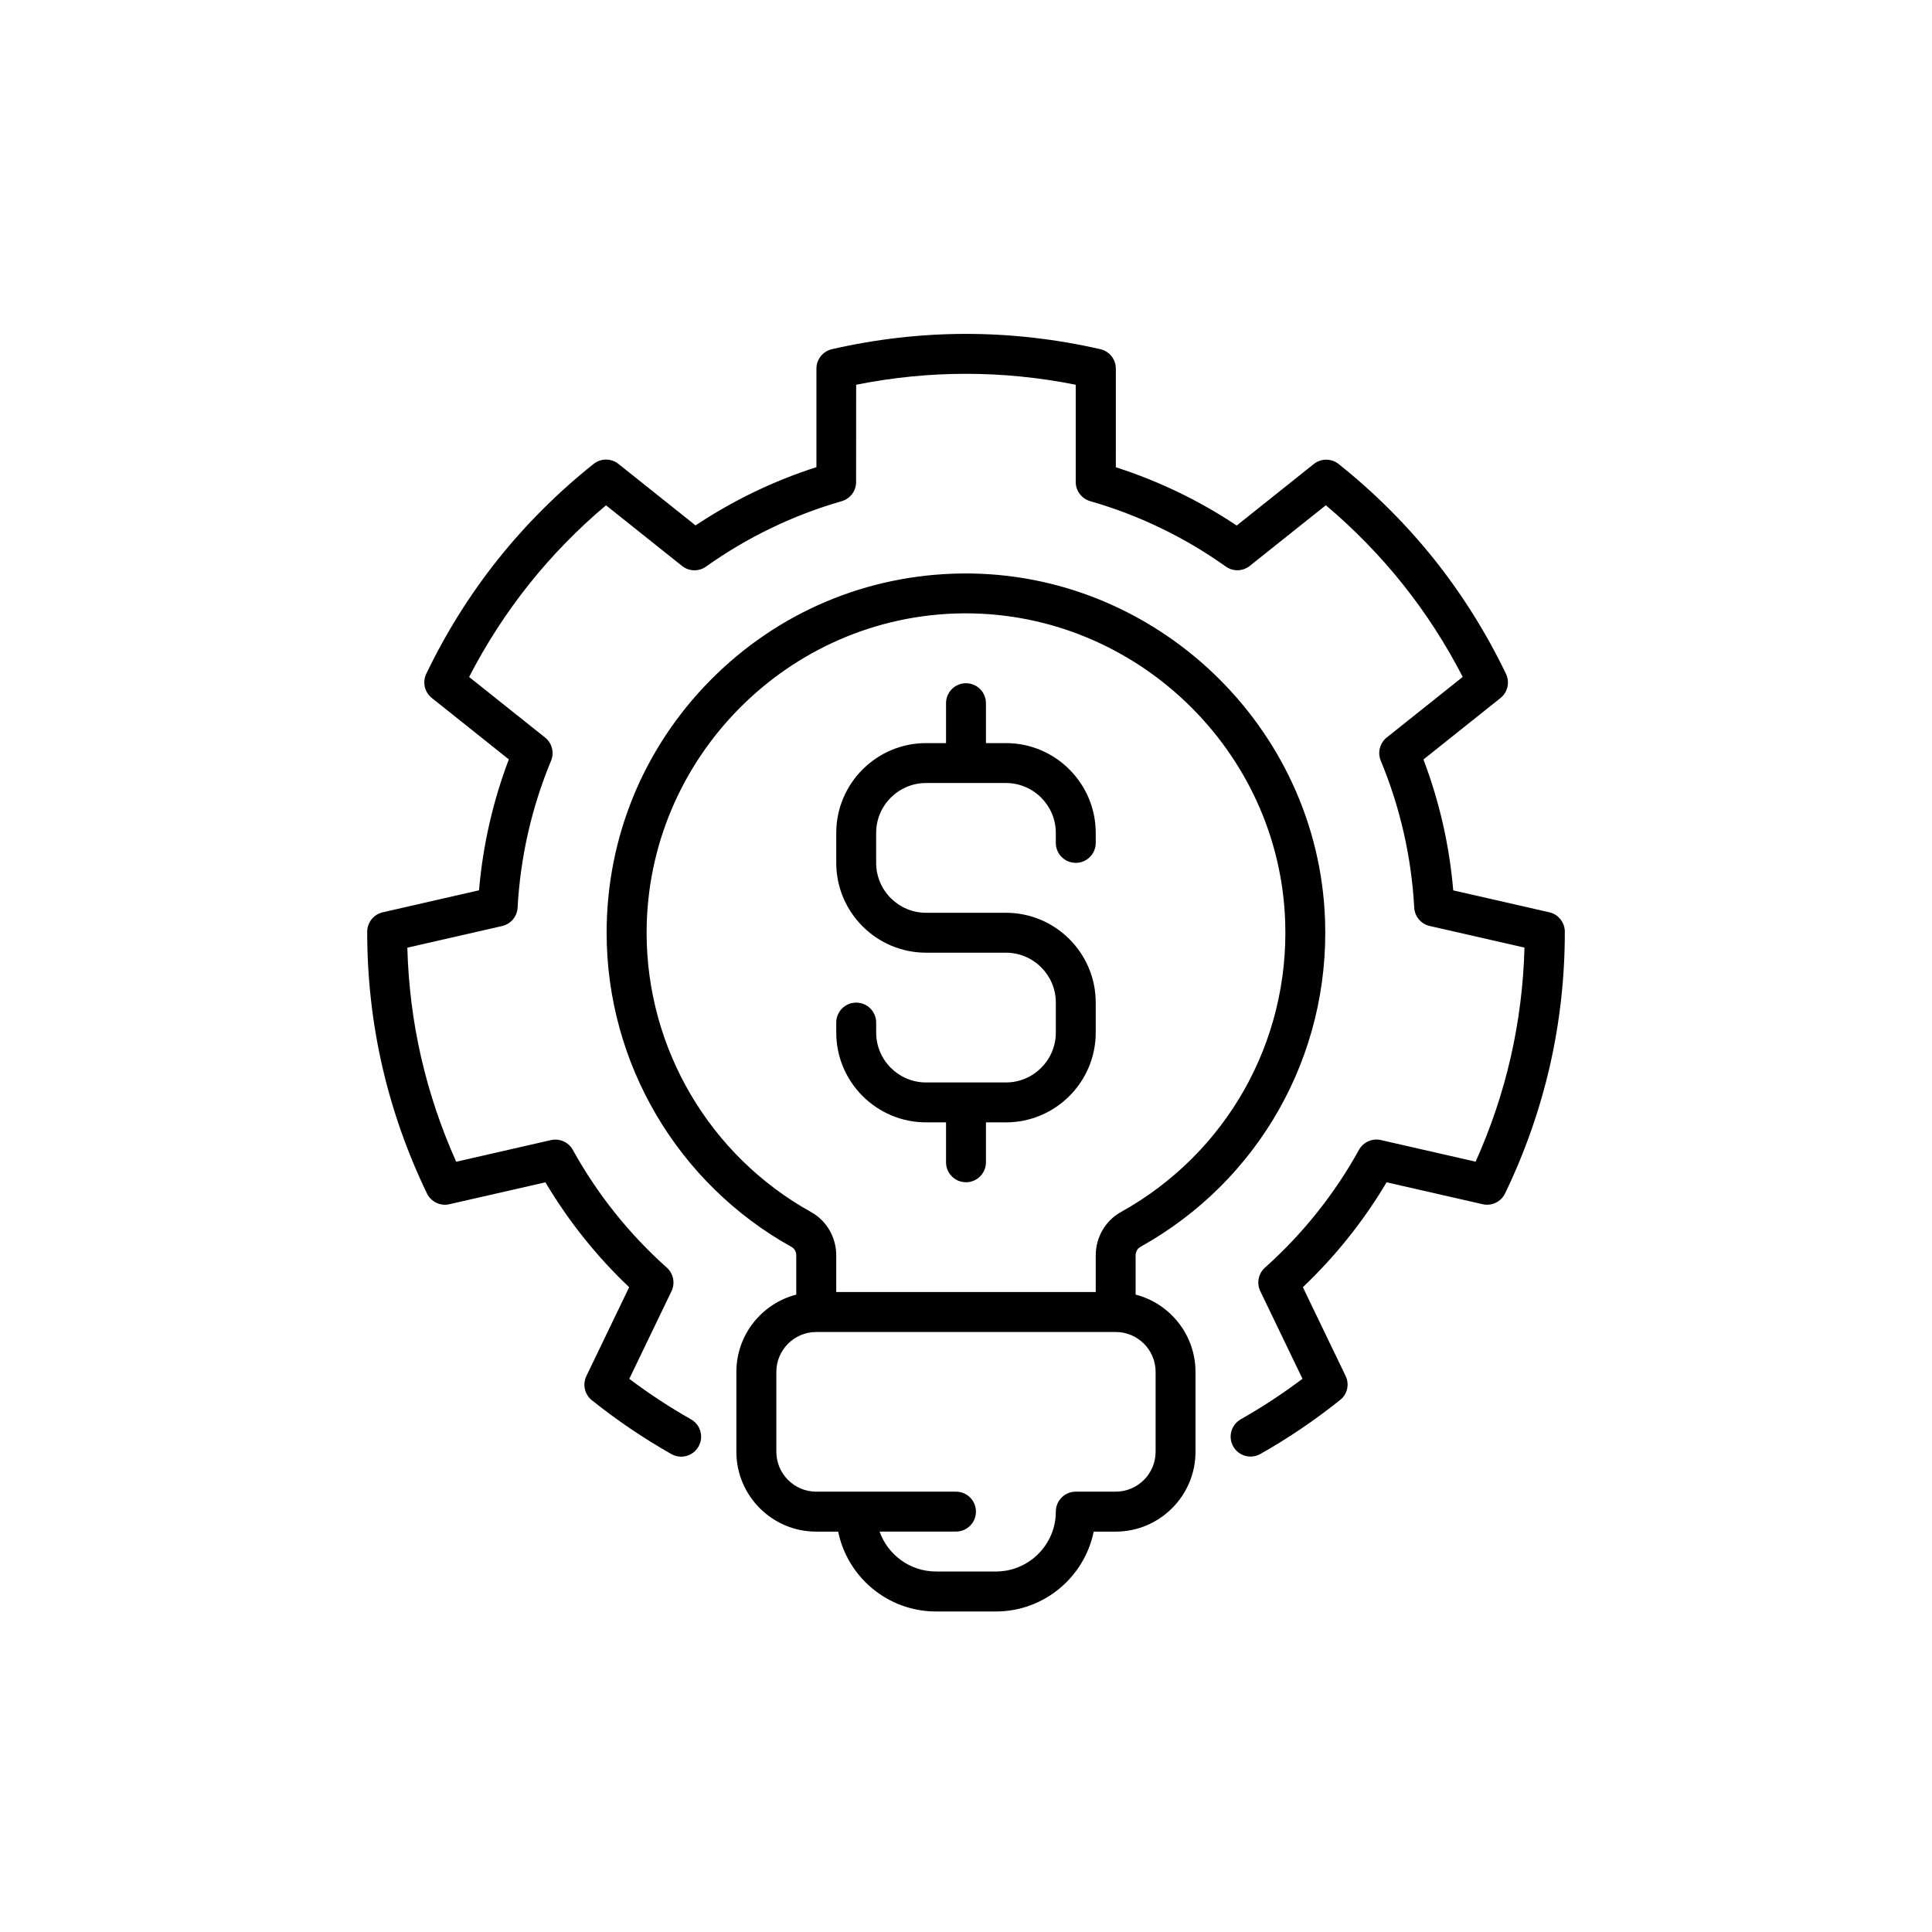 <?xml version="1.0" encoding="UTF-8"?>
<!-- Uploaded to: SVG Repo, www.svgrepo.com, Generator: SVG Repo Mixer Tools -->
<svg fill="#000000" width="800px" height="800px" version="1.1" viewBox="144 144 512 512" xmlns="http://www.w3.org/2000/svg">
 <g>
  <path d="m500.61 508.66-11.336-23.539c8.652-8.227 16.098-17.547 22.191-27.797l25.453 5.805c2.406 0.555 4.875-0.641 5.945-2.859 5.227-10.844 9.219-22.207 11.863-33.77 2.644-11.574 3.981-23.539 3.969-35.582 0-2.469-1.715-4.609-4.117-5.152l-25.453-5.805c-1.02-11.914-3.664-23.555-7.898-34.688l20.402-16.273c1.926-1.535 2.531-4.207 1.473-6.422-5.215-10.844-11.613-21.047-19.008-30.328-7.406-9.281-15.934-17.785-25.34-25.277-1.926-1.535-4.66-1.535-6.586 0l-20.43 16.297c-9.938-6.625-20.695-11.801-32.031-15.441l0.004-26.137c0-2.469-1.699-4.609-4.106-5.152-11.727-2.684-23.691-4.055-35.57-4.055-11.863 0-23.832 1.359-35.57 4.055-2.406 0.555-4.106 2.695-4.106 5.152v26.109c-11.348 3.641-22.094 8.828-32.031 15.441l-20.43-16.297c-1.926-1.535-4.66-1.535-6.586 0-9.41 7.496-17.938 15.996-25.34 25.277-7.406 9.285-13.793 19.488-19.004 30.332-1.07 2.231-0.453 4.887 1.473 6.422l20.402 16.273c-4.231 11.148-6.879 22.785-7.898 34.688l-25.516 5.832c-2.406 0.555-4.106 2.684-4.117 5.152-0.012 12.043 1.324 24.008 3.969 35.582s6.637 22.938 11.863 33.77c1.07 2.215 3.539 3.414 5.945 2.859l25.453-5.805c6.082 10.238 13.527 19.574 22.191 27.797l-11.336 23.539c-1.07 2.215-0.465 4.887 1.461 6.422 6.648 5.316 13.742 10.113 21.059 14.258 2.543 1.438 5.769 0.543 7.203-2.004 1.438-2.543 0.543-5.769-2.004-7.203-5.629-3.188-11.109-6.789-16.348-10.73l11.184-23.227c1.02-2.129 0.516-4.672-1.234-6.234-10.039-8.969-18.414-19.473-24.914-31.211-1.145-2.066-3.516-3.125-5.805-2.594l-25.102 5.731c-4.019-8.969-7.141-18.262-9.309-27.723-2.168-9.461-3.375-19.195-3.641-29.008l25.113-5.731c2.305-0.527 3.981-2.508 4.106-4.863 0.742-13.453 3.727-26.551 8.867-38.934 0.906-2.18 0.25-4.699-1.586-6.16l-20.129-16.047c4.496-8.727 9.824-16.977 15.871-24.562 6.047-7.582 12.898-14.609 20.402-20.934l20.152 16.07c1.84 1.473 4.445 1.551 6.359 0.176 10.969-7.797 23.062-13.629 35.945-17.332 2.266-0.656 3.828-2.719 3.828-5.09l0.012-25.773c9.637-1.926 19.398-2.898 29.094-2.898 9.699 0 19.461 0.969 29.094 2.898v25.758c0 2.356 1.562 4.434 3.828 5.09 12.887 3.703 24.988 9.535 35.945 17.332 1.926 1.371 4.523 1.297 6.359-0.176l20.152-16.07c7.508 6.336 14.359 13.363 20.402 20.934 6.047 7.582 11.375 15.82 15.871 24.562l-20.129 16.047c-1.84 1.473-2.492 3.981-1.586 6.16 5.141 12.395 8.125 25.492 8.867 38.934 0.125 2.356 1.801 4.344 4.106 4.863l25.113 5.731c-0.266 9.824-1.484 19.559-3.641 29.008-2.152 9.445-5.277 18.754-9.309 27.723l-25.102-5.731c-2.293-0.527-4.66 0.527-5.805 2.594-6.5 11.738-14.887 22.242-24.914 31.211-1.762 1.574-2.266 4.117-1.246 6.234l11.184 23.227c-5.238 3.941-10.719 7.543-16.348 10.73-2.543 1.438-3.438 4.672-2.004 7.203 0.969 1.727 2.758 2.684 4.609 2.684 0.883 0 1.777-0.227 2.594-0.691 7.316-4.144 14.41-8.941 21.059-14.258 1.988-1.512 2.594-4.18 1.523-6.398z"/>
  <path d="m389.42 441.44h5.289v10.578c0 2.922 2.367 5.289 5.289 5.289s5.289-2.367 5.289-5.289v-10.578h5.289c13.125 0 23.805-10.68 23.805-23.805v-7.934c0-13.125-10.68-23.805-23.805-23.805h-21.16c-7.293 0-13.227-5.934-13.227-13.227v-7.934c0-7.293 5.934-13.227 13.227-13.227h21.16c7.293 0 13.227 5.934 13.227 13.227v2.644c0 2.922 2.367 5.289 5.289 5.289s5.289-2.367 5.289-5.289v-2.644c0-13.125-10.68-23.805-23.805-23.805h-5.289v-10.578c0-2.922-2.367-5.289-5.289-5.289s-5.289 2.367-5.289 5.289v10.578h-5.289c-13.125 0-23.805 10.68-23.805 23.805v7.934c0 13.125 10.68 23.805 23.805 23.805h21.16c7.293 0 13.227 5.934 13.227 13.227v7.934c0 7.293-5.934 13.227-13.227 13.227h-21.16c-7.293 0-13.227-5.934-13.227-13.227v-2.644c0-2.922-2.367-5.289-5.289-5.289s-5.289 2.367-5.289 5.289v2.644c0 13.125 10.68 23.805 23.805 23.805z"/>
  <path d="m446.21 474.44c31.414-17.48 50.18-50.656 48.945-86.578-1.75-51.227-44.941-92.461-96.227-91.883-25.215 0.277-48.871 10.305-66.617 28.238-17.758 17.949-27.547 41.727-27.547 66.98 0 34.547 18.781 66.453 49.02 83.266 0.754 0.414 1.234 1.273 1.234 2.231v10.391c-9.117 2.356-15.871 10.645-15.871 20.492v21.16c0 11.664 9.496 21.16 21.16 21.16h5.82c2.457 12.055 13.148 21.16 25.922 21.16h15.871c12.773 0 23.465-9.105 25.922-21.16h5.82c11.664 0 21.16-9.496 21.16-21.16v-21.16c0-9.836-6.75-18.137-15.871-20.492v-10.402c0.012-0.957 0.488-1.816 1.258-2.242zm-130.85-83.254c0-46.16 37.547-84.125 83.695-84.641h0.918c45.203 0 83.066 36.449 84.613 81.668 1.098 31.941-15.582 61.441-43.516 76.98-4.133 2.293-6.688 6.699-6.688 11.488v9.723h-68.77v-9.723c0-4.797-2.559-9.195-6.676-11.473-26.879-14.953-43.578-43.316-43.578-74.023zm134.89 116.38v21.16c0 5.832-4.75 10.578-10.578 10.578h-10.578c-2.922 0-5.289 2.367-5.289 5.289 0 8.754-7.117 15.871-15.871 15.871h-15.871c-6.902 0-12.785-4.422-14.965-10.578h20.25c2.922 0 5.289-2.367 5.289-5.289s-2.367-5.289-5.289-5.289h-37.031c-5.832 0-10.578-4.75-10.578-10.578v-21.16c0-5.832 4.75-10.578 10.578-10.578h79.352c5.832-0.008 10.582 4.742 10.582 10.574z"/>
 </g>
</svg>